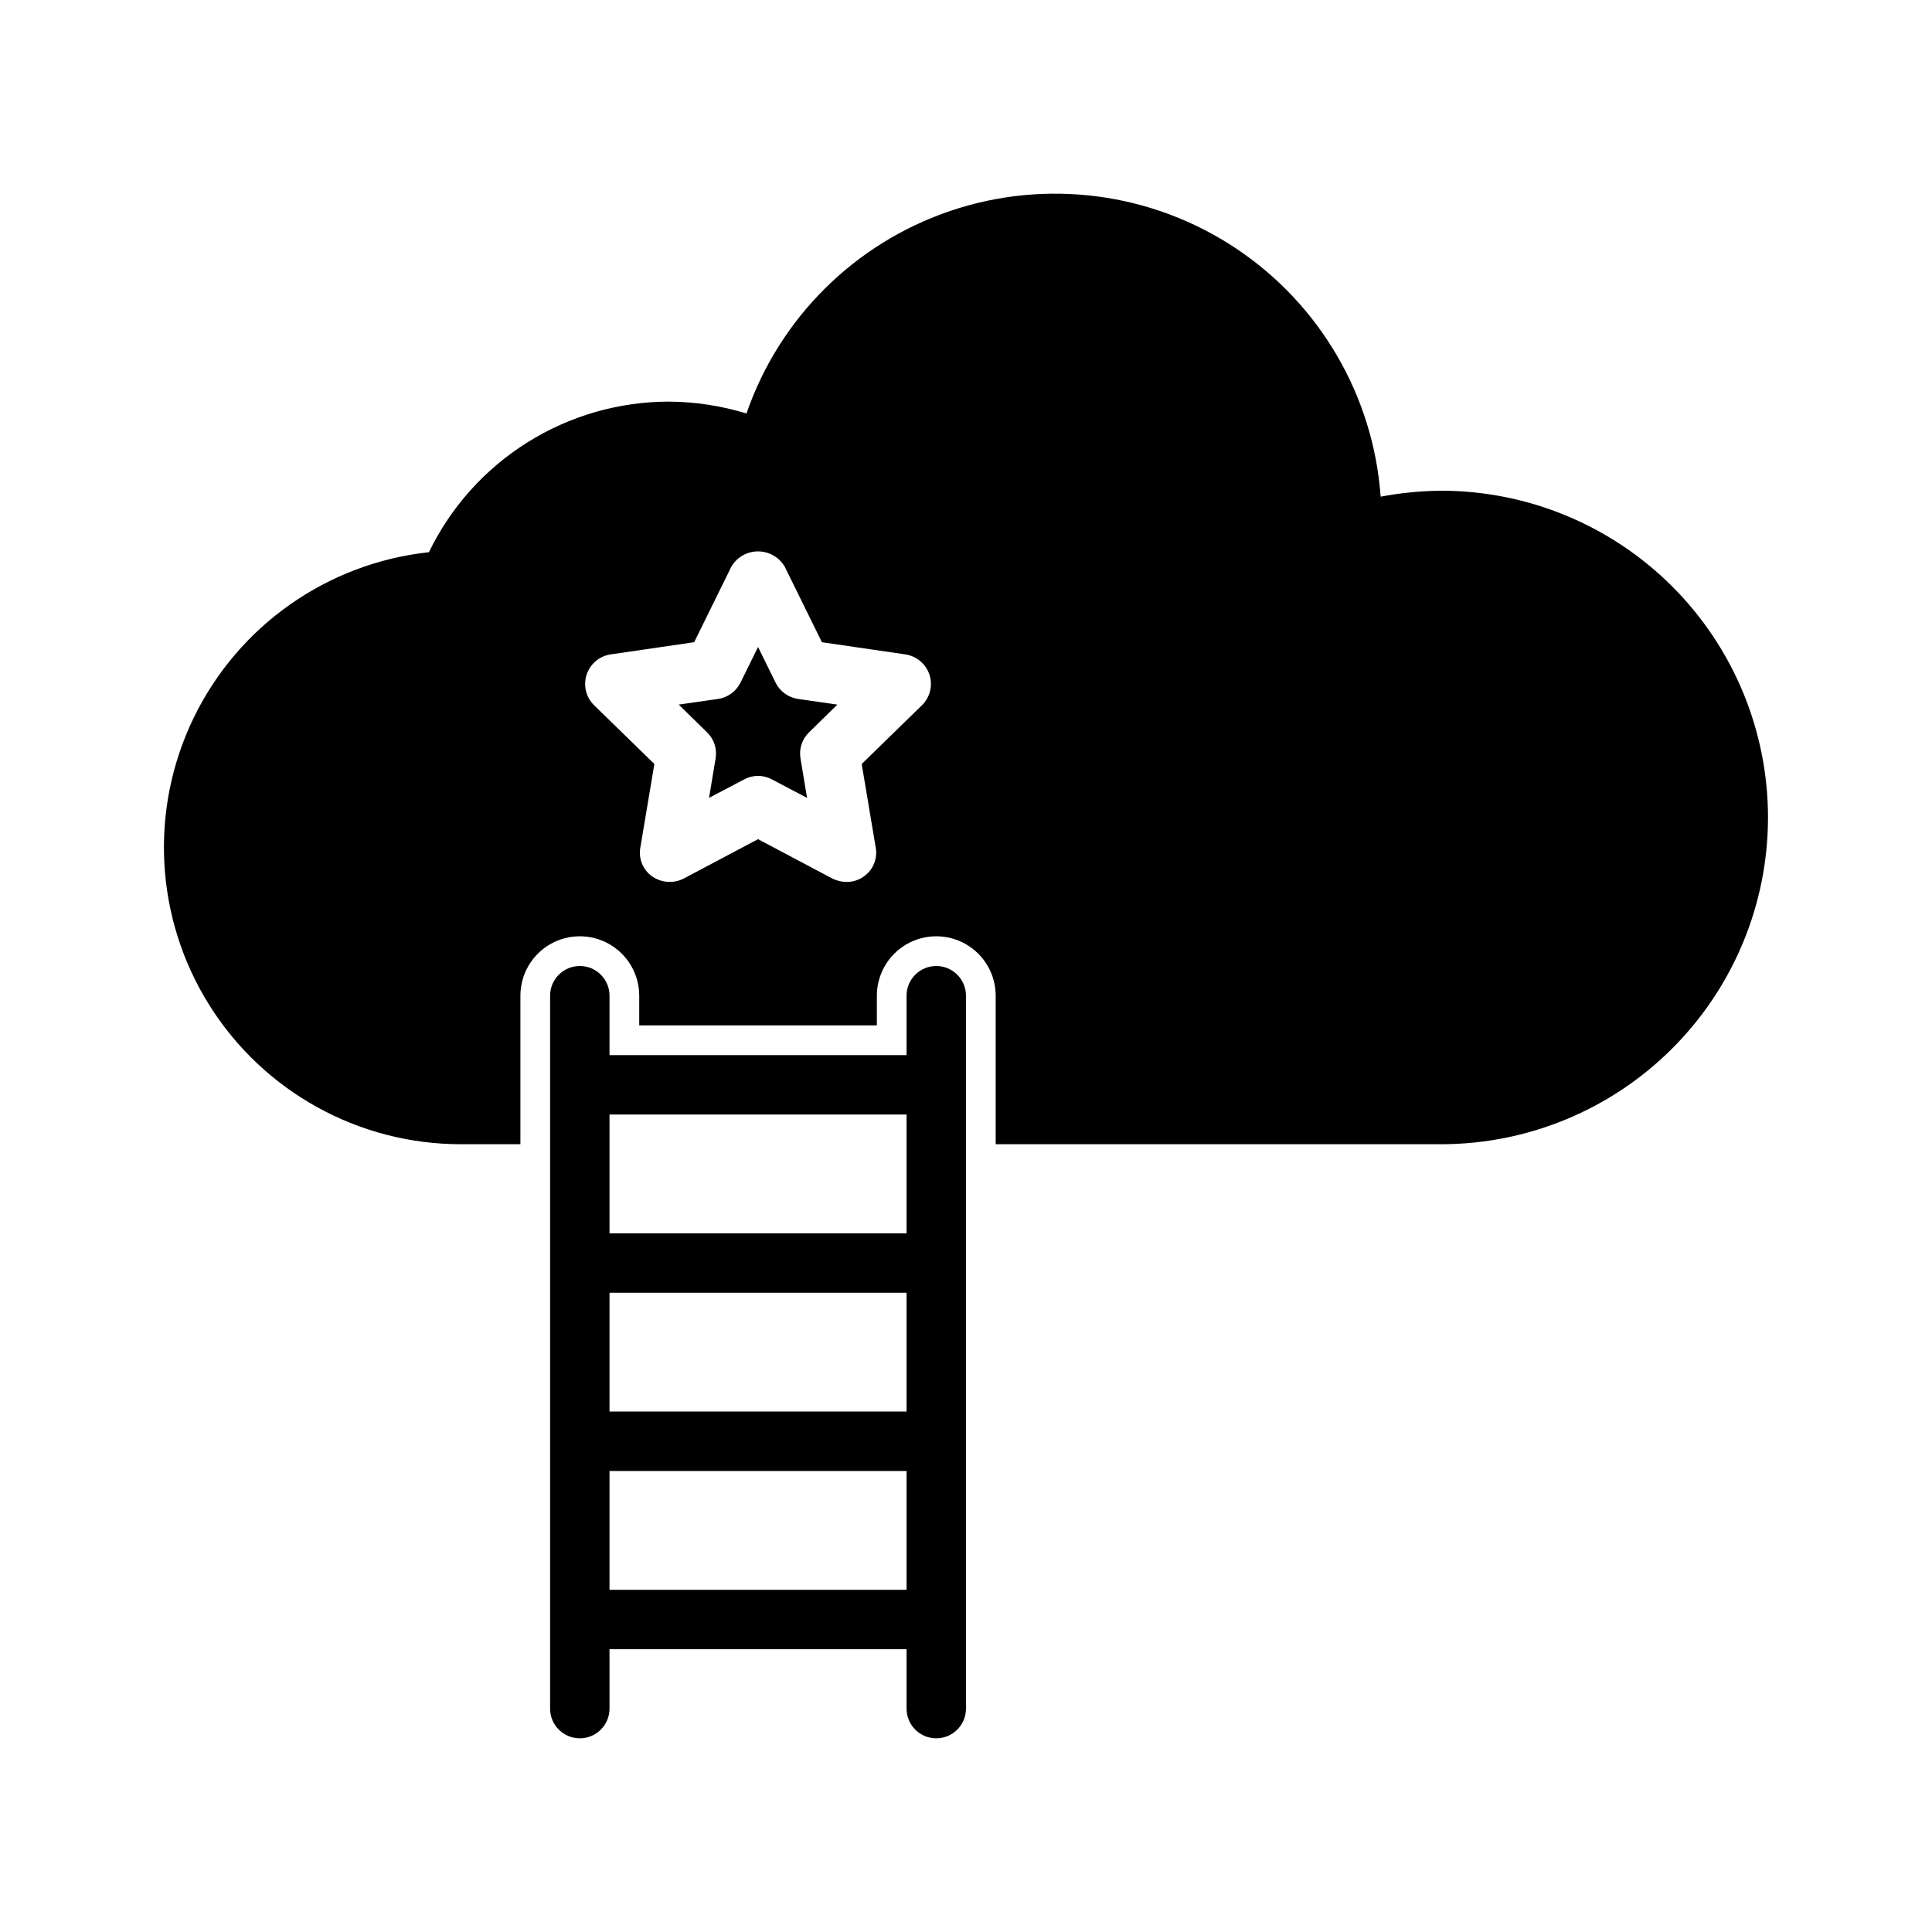 <?xml version="1.0" encoding="UTF-8"?>
<!-- Uploaded to: ICON Repo, www.svgrepo.com, Generator: ICON Repo Mixer Tools -->
<svg fill="#000000" width="800px" height="800px" version="1.1" viewBox="144 144 512 512" xmlns="http://www.w3.org/2000/svg">
 <path d="m355.52 329.23 10.391 1.496-7.559 7.398c-1.828 1.805-2.652 4.394-2.203 6.926l1.73 10.391-9.289-4.879c-2.305-1.262-5.094-1.262-7.398 0l-9.289 4.879 1.73-10.391c0.449-2.531-0.375-5.121-2.203-6.926l-7.559-7.398 10.391-1.496c2.586-0.375 4.82-1.992 5.984-4.332l4.644-9.445 4.644 9.445c1.164 2.34 3.398 3.957 5.984 4.332zm257.02 31.406c-0.012 22.965-9.141 44.98-25.379 61.215-16.234 16.238-38.25 25.367-61.215 25.379h-118.08v-39.359c0-5.625-3-10.824-7.871-13.637s-10.875-2.812-15.746 0-7.871 8.012-7.871 13.637v7.871h-62.977v-7.871c0-5.625-3-10.824-7.871-13.637s-10.875-2.812-15.746 0c-4.871 2.812-7.871 8.012-7.871 13.637v39.359h-15.742c-27.109 0.02-52.316-13.922-66.715-36.887-14.395-22.969-15.953-51.73-4.125-76.121 11.832-24.391 35.387-40.969 62.336-43.883 5.789-11.949 14.824-22.031 26.074-29.086 11.246-7.059 24.254-10.809 37.531-10.824 6.965 0.047 13.887 1.109 20.547 3.148 8.746-25.305 28.719-45.137 54.086-53.703 25.367-8.566 53.273-4.91 75.574 9.91 22.297 14.82 36.48 39.129 38.406 65.836 5.297-1 10.672-1.527 16.059-1.574 22.965 0.012 44.98 9.141 61.215 25.375 16.238 16.238 25.367 38.254 25.379 61.215zm-222.23-37.863c-0.953-2.84-3.414-4.906-6.375-5.352l-22.121-3.227-9.84-19.996c-1.469-2.523-4.168-4.074-7.086-4.074s-5.617 1.551-7.086 4.074l-9.84 19.996-22.121 3.227c-2.973 0.43-5.441 2.508-6.379 5.363-0.934 2.856-0.172 5.992 1.973 8.098l15.98 15.586-3.699 22.043c-0.574 2.949 0.625 5.961 3.07 7.715 2.453 1.727 5.656 1.969 8.344 0.629l19.758-10.469 19.758 10.469c1.156 0.555 2.418 0.852 3.699 0.863 1.672 0.016 3.297-0.512 4.644-1.492 2.445-1.754 3.644-4.766 3.07-7.715l-3.699-22.043 15.98-15.586c2.144-2.109 2.906-5.25 1.969-8.109zm9.684 85.098v188.93c0 4.348-3.527 7.871-7.875 7.871s-7.871-3.523-7.871-7.871v-15.746h-78.719v15.746c0 4.348-3.523 7.871-7.871 7.871-4.348 0-7.875-3.523-7.875-7.871v-188.93c0-4.348 3.527-7.871 7.875-7.871 4.348 0 7.871 3.523 7.871 7.871v15.742h78.719v-15.742c0-4.348 3.523-7.871 7.871-7.871s7.875 3.523 7.875 7.871zm-94.465 110.21h78.719v-31.488h-78.719zm0-78.719v31.488h78.719v-31.488zm78.719 125.95v-31.488h-78.719v31.488z"/>
</svg>